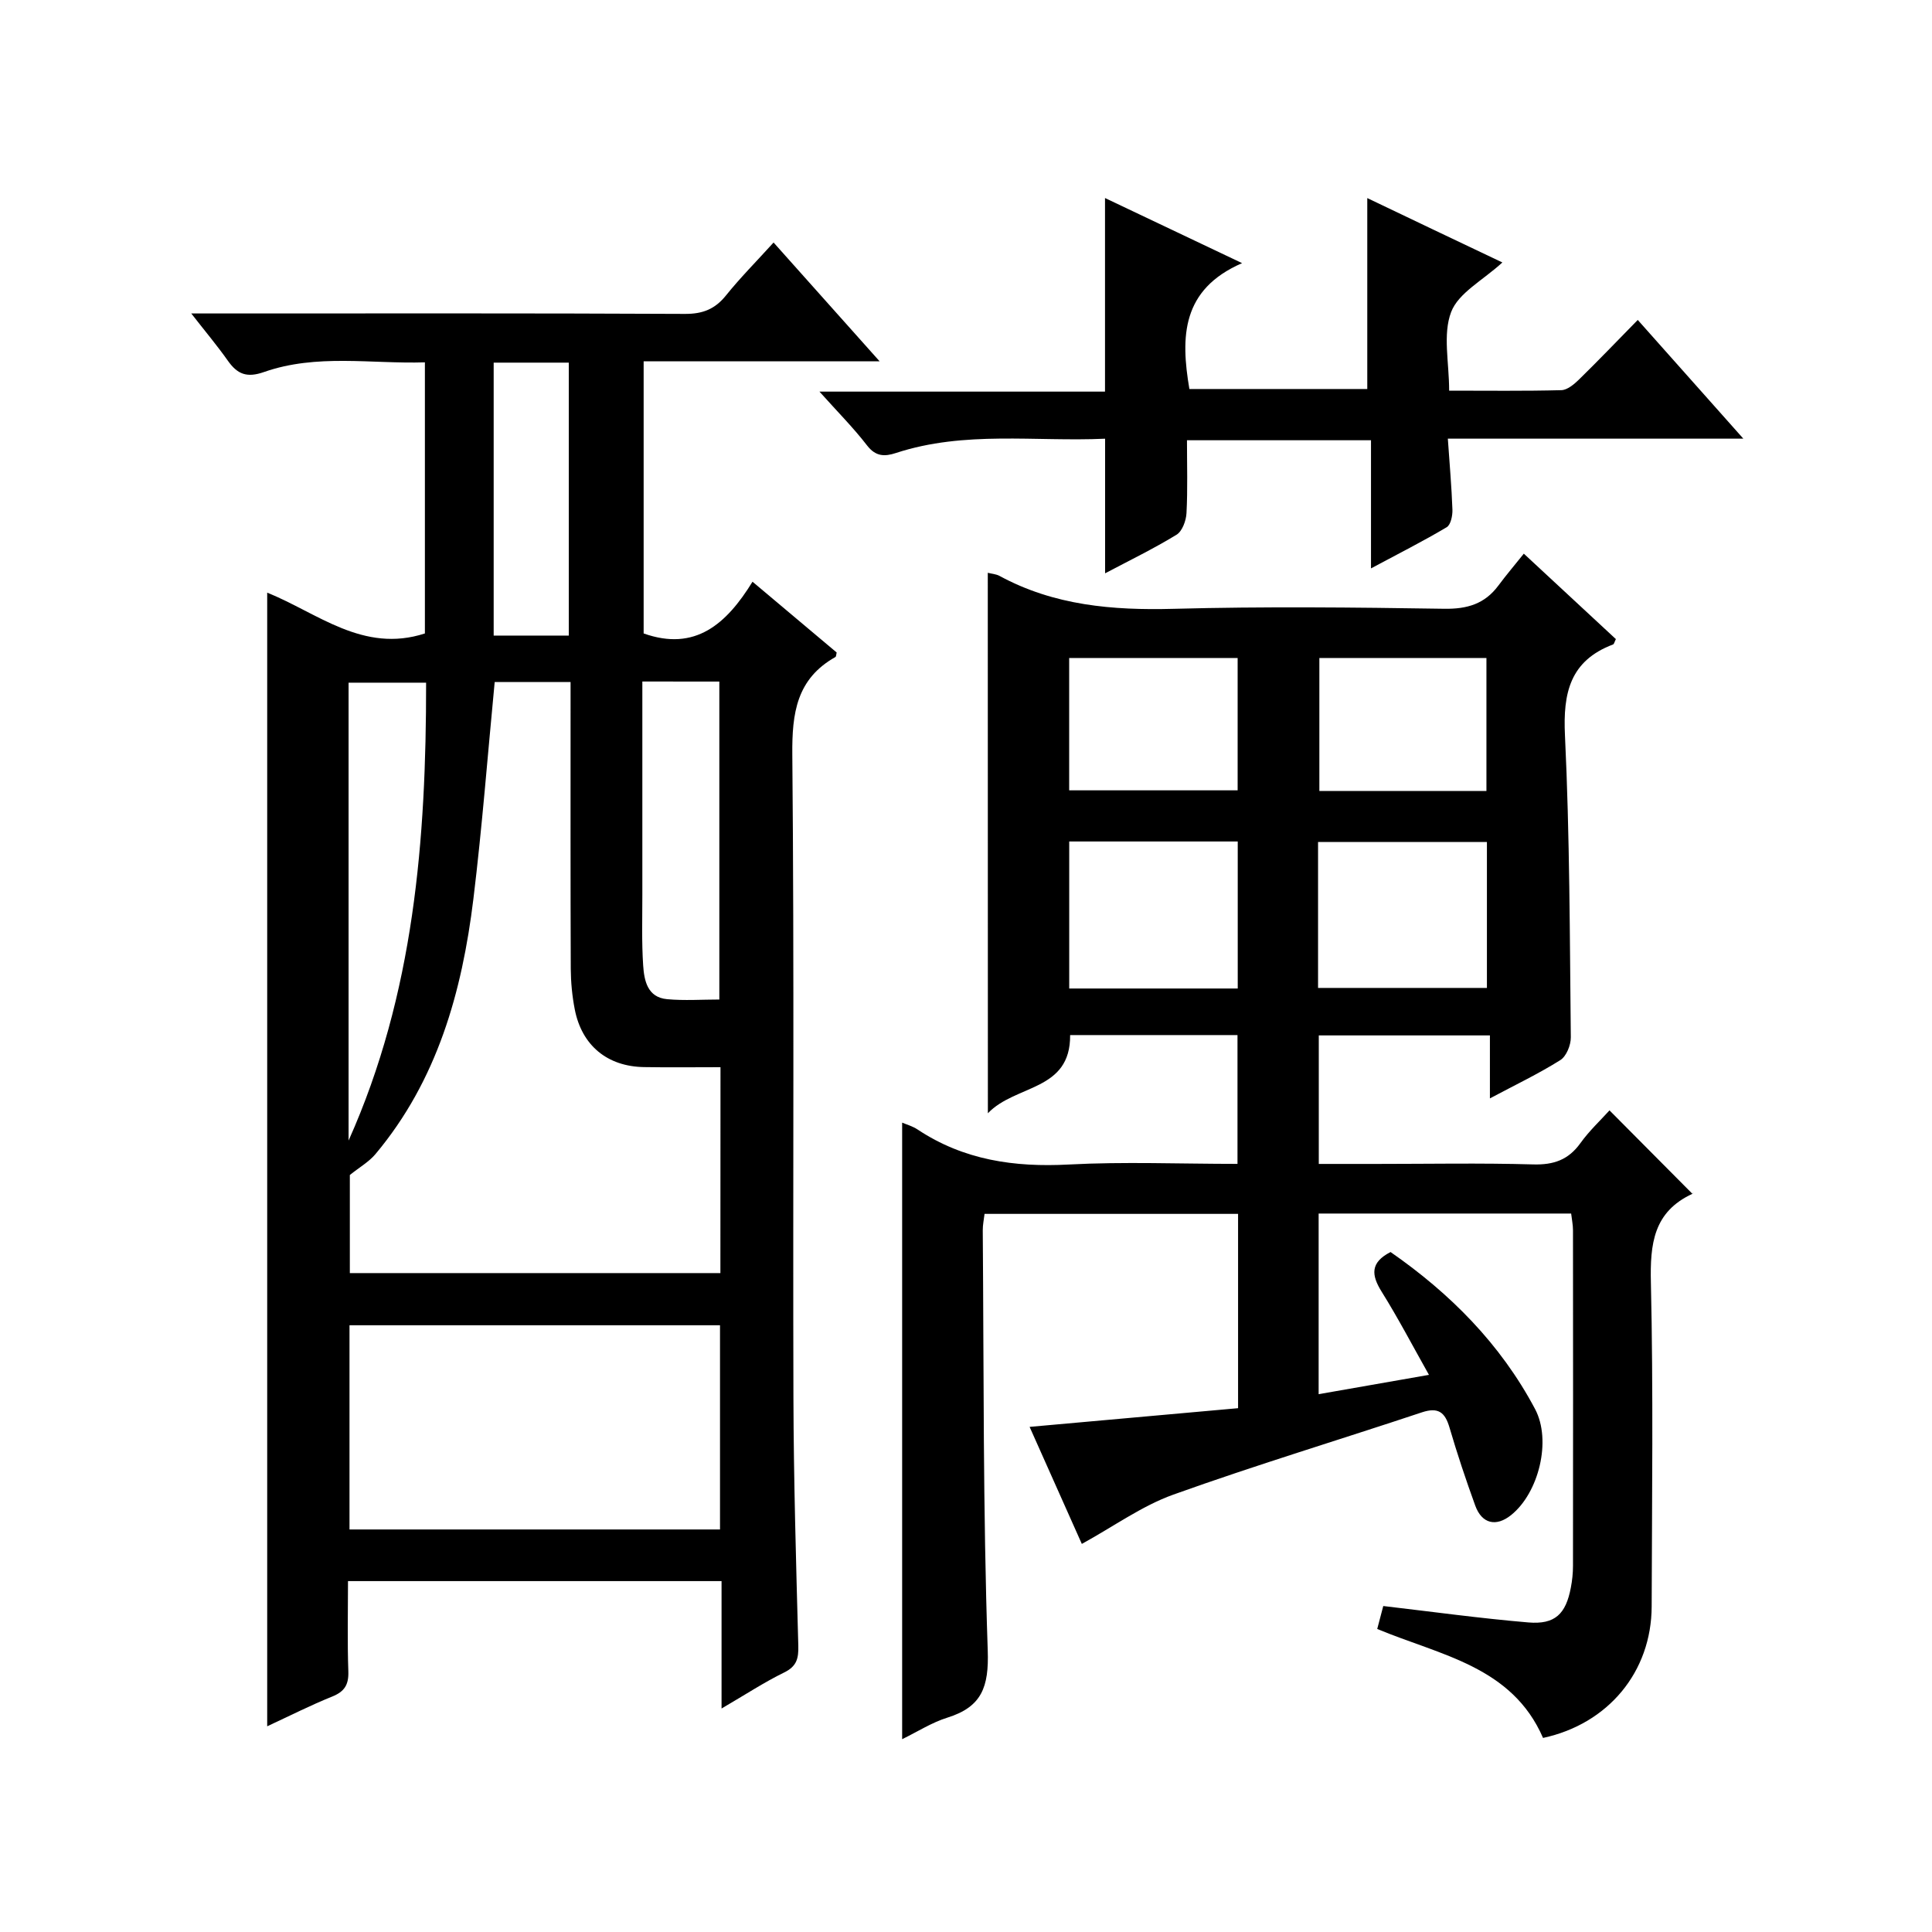 <?xml version="1.0" encoding="utf-8"?>
<svg version="1.1" id="ZDIC" xmlns="http://www.w3.org/2000/svg" xmlns:xlink="http://www.w3.org/1999/xlink" x="0px" y="0px"
	 viewBox="0 0 400 400" style="enable-background:new 0 0 400 400;" xml:space="preserve">

<g>
	
	<path d="M204.51,118.59c0.83,0.21,1.7,0.26,2.4,0.63c11.31,6.15,23.44,7.17,36.09,6.83c18.66-0.5,37.35-0.3,56.03-0.01
		c4.76,0.07,8.37-1.01,11.19-4.8c1.58-2.13,3.3-4.15,5.27-6.61c7,6.5,13.06,12.12,19.06,17.69c-0.28,0.54-0.36,1.02-0.59,1.11
		c-8.9,3.37-10.38,10.01-9.95,18.86c0.99,20.8,0.99,41.64,1.21,62.47c0.02,1.61-0.92,3.94-2.18,4.73c-4.46,2.8-9.25,5.09-14.57,7.92
		c0-4.58,0-8.61,0-13.04c-12.07,0-23.62,0-35.43,0c0,8.71,0,17.32,0,26.61c3.98,0,7.93,0,11.87,0c10.84,0,21.68-0.21,32.52,0.1
		c4.24,0.12,7.29-0.94,9.78-4.41c1.83-2.55,4.17-4.73,6.02-6.78c5.74,5.77,11.35,11.42,17.19,17.3c0.25-0.55,0.2-0.12-0.01-0.03
		c-8.08,3.73-8.8,10.37-8.61,18.41c0.51,22.33,0.22,44.67,0.16,67.01c-0.03,13.54-8.99,24.34-22.49,27.24
		c-6.44-14.84-21.2-17.08-34.33-22.56c0.4-1.52,0.84-3.21,1.25-4.75c10.21,1.19,20.11,2.56,30.05,3.4c5.51,0.46,7.76-1.75,8.79-7.23
		c0.28-1.47,0.44-2.98,0.44-4.47c0.03-23.17,0.02-46.35,0-69.52c0-1.13-0.25-2.26-0.38-3.44c-17.49,0-34.76,0-52.28,0
		c0,12.55,0,24.81,0,37.4c7.61-1.33,14.96-2.62,22.84-4c-3.37-5.99-6.37-11.73-9.79-17.21c-2.15-3.44-2.41-6.04,1.84-8.22
		c12.26,8.51,22.76,19,29.92,32.51c3.45,6.49,0.78,17.33-4.95,21.94c-3.1,2.5-6.07,1.83-7.44-1.96c-1.93-5.32-3.73-10.7-5.32-16.13
		c-0.93-3.19-2.33-4.29-5.72-3.17c-17.15,5.71-34.47,10.94-51.48,17.04c-6.46,2.32-12.25,6.53-18.93,10.2
		c-3.55-7.96-7.1-15.91-10.81-24.23c14.72-1.32,28.78-2.58,43.16-3.87c0-13.33,0-26.6,0-40.23c-17.46,0-34.85,0-52.49,0
		c-0.13,1.15-0.38,2.28-0.37,3.4c0.23,29,0.04,58.01,1.03,86.99c0.26,7.57-1.23,11.68-8.36,13.91c-3.24,1.01-6.19,2.92-9.36,4.46
		c0-42.77,0-85.17,0-127.65c0.85,0.37,2.15,0.72,3.21,1.43c9.54,6.33,20.02,7.84,31.29,7.24c11.46-0.61,22.99-0.13,34.93-0.13
		c0-8.93,0-17.63,0-26.67c-11.53,0-23.08,0-34.65,0c0.1,11.68-11.31,10.18-17.03,16.19C204.51,192.67,204.51,155.84,204.51,118.59z
		 M221.37,204.66c11.93,0,23.35,0,34.89,0c0-10.34,0-20.39,0-30.44c-11.8,0-23.23,0-34.89,0
		C221.37,184.44,221.37,194.36,221.37,204.66z M272.89,204.54c11.98,0,23.5,0,34.96,0c0-10.32,0-20.23,0-30.21
		c-11.8,0-23.31,0-34.96,0C272.89,184.53,272.89,194.32,272.89,204.54z M221.36,163.63c11.97,0,23.39,0,34.88,0
		c0-9.35,0-18.4,0-27.4c-11.82,0-23.24,0-34.88,0C221.36,145.46,221.36,154.38,221.36,163.63z M307.75,163.77
		c0-9.52,0-18.55,0-27.54c-11.79,0-23.19,0-34.59,0c0,9.34,0,18.37,0,27.54C284.83,163.77,296.11,163.77,307.75,163.77z"/>
	<path d="M149.39,353.73c0-9.45,0-17.74,0-26.38c-25.77,0-51.19,0-77.34,0c0,6.19-0.15,12.46,0.07,18.71
		c0.09,2.76-0.8,4.17-3.36,5.2c-4.42,1.78-8.68,3.94-13.44,6.15c0-78.39,0-156.23,0-234.71c10.42,4.19,19.86,12.61,32.65,8.45
		c0-18.28,0-36.89,0-56.13c-11.11,0.35-22.4-1.82-33.3,2c-3.56,1.25-5.51,0.47-7.49-2.33c-2.17-3.08-4.61-5.98-7.58-9.79
		c2.64,0,4.4,0,6.15,0c32.02,0,64.04-0.07,96.05,0.09c3.71,0.02,6.25-1,8.53-3.85c2.91-3.62,6.2-6.93,9.83-10.93
		c7.19,8.05,14.19,15.9,21.95,24.59c-16.87,0-32.73,0-48.85,0c0,19.18,0,37.78,0,56.35c10.66,3.78,17.13-1.93,22.54-10.71
		c6.09,5.12,11.76,9.89,17.42,14.65c-0.1,0.4-0.09,0.84-0.26,0.94c-8.03,4.52-9,11.59-8.92,20.19c0.41,44.34,0.1,88.69,0.23,133.03
		c0.05,17.16,0.55,34.32,1.01,51.48c0.07,2.62-0.32,4.26-2.91,5.53C158.24,348.28,154.36,350.83,149.39,353.73z M149.17,220.95
		c-5.58,0-10.7,0.07-15.83-0.02c-7.6-0.12-12.88-4.47-14.34-11.94c-0.54-2.76-0.81-5.61-0.83-8.41
		c-0.07-17.99-0.04-35.98-0.04-53.97c0-1.77,0-3.53,0-5.41c-5.74,0-10.82,0-15.71,0c-1.46,15.17-2.6,30.09-4.41,44.92
		c-2.35,19.24-7.48,37.56-20.28,52.83c-1.35,1.61-3.31,2.72-5.3,4.32c0,6.33,0,13.4,0,20.31c25.8,0,51.2,0,76.72,0
		C149.17,249.38,149.17,235.57,149.17,220.95z M149.07,274.38c-26.01,0-51.4,0-76.71,0c0,14.34,0,28.26,0,42.28
		c25.73,0,51.14,0,76.71,0C149.07,302.41,149.07,288.48,149.07,274.38z M72.17,236.14c13.59-30.36,16.07-62.39,16.05-94.8
		c-5.83,0-10.89,0-16.05,0C72.17,173.21,72.17,204.67,72.17,236.14z M132.99,141.1c0,15.08-0.01,29.69,0,44.3
		c0,4.82-0.15,9.66,0.17,14.47c0.21,3.14,0.87,6.62,4.95,7c3.58,0.33,7.2,0.07,10.82,0.07c0-22.29,0-43.98,0-65.83
		C143.62,141.1,138.67,141.1,132.99,141.1z M102.21,75.08c0,19.18,0,37.86,0,56.51c5.46,0,10.52,0,15.55,0c0-19.02,0-37.7,0-56.51
		C112.44,75.08,107.49,75.08,102.21,75.08z"/>
	<path d="M311.05,54.34c-4.05,3.71-9.11,6.31-10.61,10.27c-1.76,4.63-0.41,10.43-0.41,16.27c7.98,0,15.6,0.1,23.22-0.1
		c1.24-0.03,2.64-1.21,3.64-2.18c4.02-3.93,7.91-8,12.19-12.36c7.33,8.25,14.22,16,21.86,24.58c-20.87,0-40.6,0-61.18,0
		c0.36,5.24,0.78,9.97,0.95,14.71c0.04,1.23-0.35,3.12-1.18,3.62c-4.8,2.86-9.8,5.38-15.68,8.53c0-9.35,0-17.86,0-26.53
		c-13.02,0-25.28,0-38.1,0c0,5.19,0.16,10.15-0.1,15.09c-0.08,1.56-0.88,3.75-2.06,4.47c-4.79,2.92-9.85,5.38-14.79,7.99
		c0-9.27,0-18.29,0-27.87c-14.47,0.66-29.08-1.71-43.31,2.96c-2.32,0.76-4.18,0.76-5.97-1.56c-2.82-3.66-6.11-6.96-9.86-11.15
		c20.23,0,39.6,0,59.12,0c0-13.61,0-26.67,0-40.08c8.9,4.23,17.95,8.53,28.38,13.48c-12.54,5.45-12.75,15.24-10.91,26.06
		c12.06,0,24.33,0,36.83,0c0-12.98,0-26.02,0-39.53C292.03,45.3,301.05,49.59,311.05,54.34z"/>
	
	
	
	
	
	
	
	
	
</g>
</svg>
